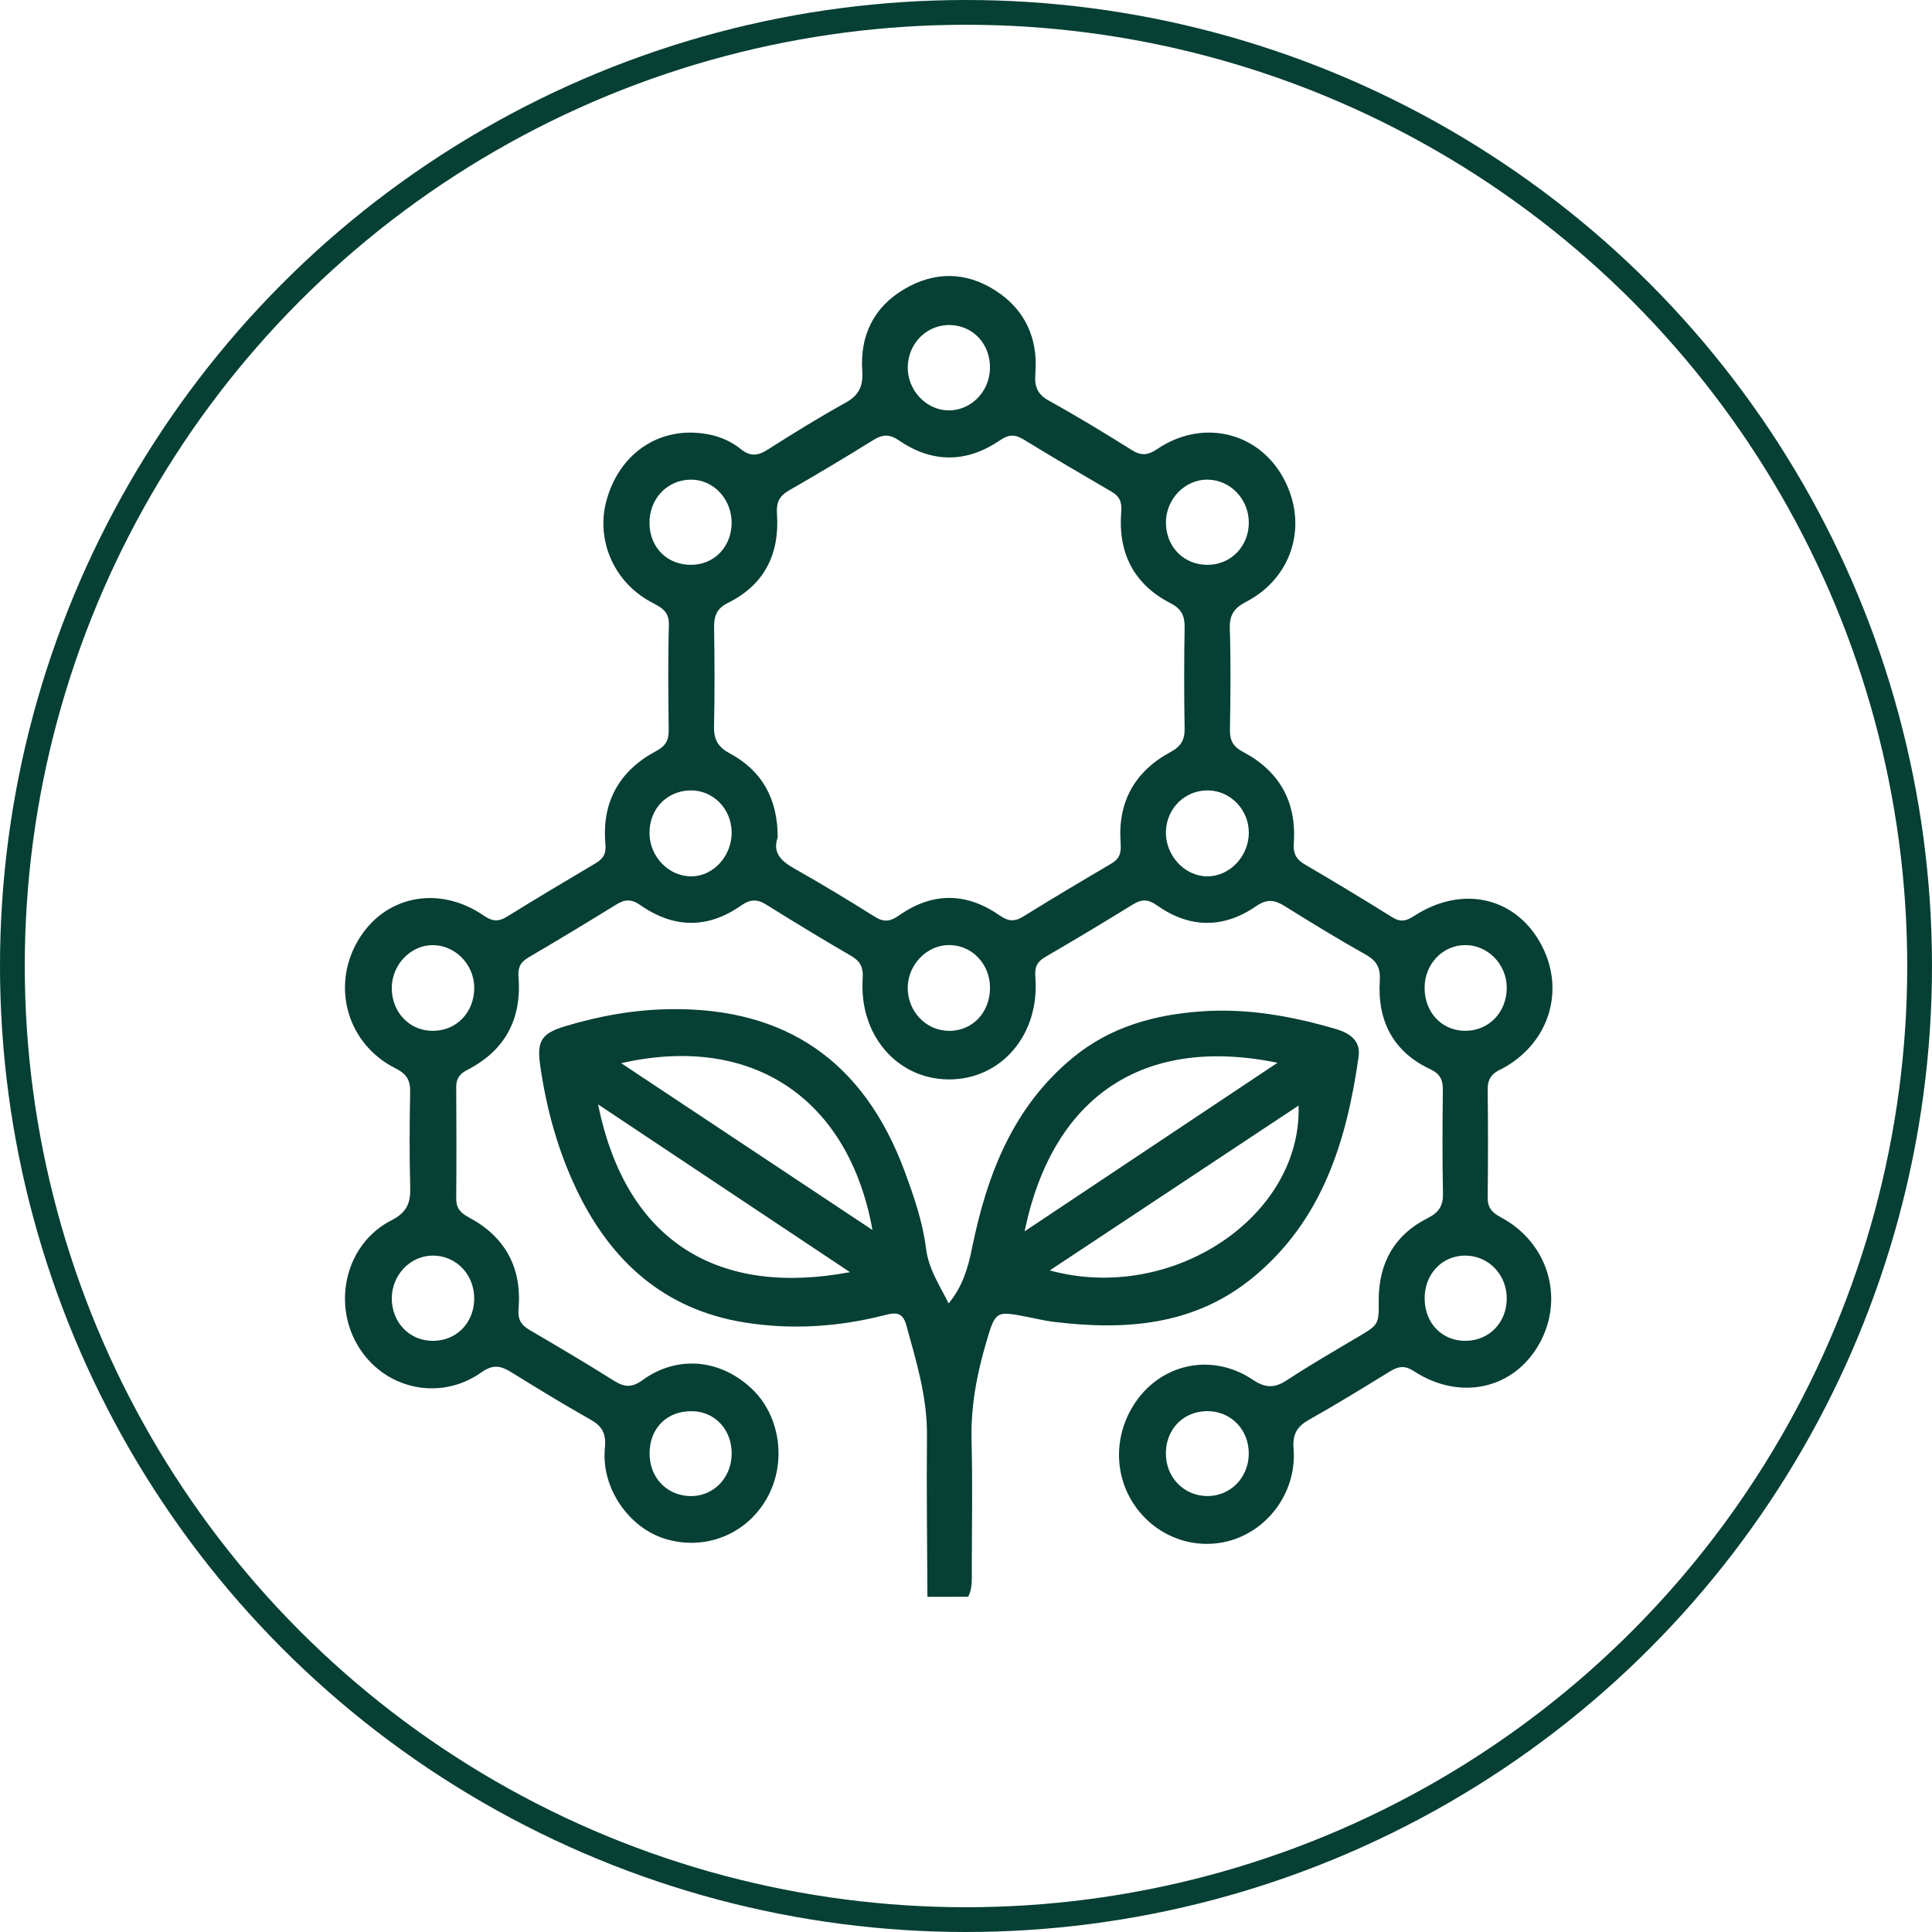 <svg width="78" height="78" viewBox="0 0 78 78" fill="none" xmlns="http://www.w3.org/2000/svg">
<path d="M60.587 43.177C62.574 42.147 63.245 39.911 62.163 38.026C61.115 36.197 58.998 35.744 57.101 36.974C56.783 37.179 56.554 37.246 56.216 37.036C55.047 36.307 53.868 35.595 52.681 34.9C52.324 34.692 52.202 34.457 52.234 34.03C52.352 32.363 51.638 31.123 50.186 30.356C49.777 30.139 49.65 29.892 49.656 29.452C49.679 28.092 49.693 26.73 49.651 25.37C49.635 24.811 49.833 24.545 50.316 24.293C52.248 23.285 52.852 21.051 51.745 19.179C50.698 17.407 48.504 16.928 46.728 18.125C46.35 18.38 46.081 18.413 45.697 18.172C44.601 17.485 43.493 16.811 42.361 16.185C41.873 15.915 41.758 15.608 41.801 15.053C41.911 13.644 41.37 12.482 40.178 11.722C38.986 10.962 37.726 10.954 36.506 11.674C35.273 12.4 34.719 13.551 34.811 14.959C34.856 15.62 34.664 15.97 34.109 16.276C33.048 16.861 32.018 17.502 30.995 18.152C30.596 18.405 30.296 18.444 29.897 18.123C29.373 17.705 28.736 17.503 28.059 17.47C26.367 17.385 24.969 18.453 24.487 20.199C24.049 21.789 24.774 23.483 26.261 24.293C26.652 24.506 27.023 24.643 27.005 25.236C26.962 26.652 26.982 28.069 26.997 29.486C27.002 29.896 26.865 30.122 26.489 30.323C25.008 31.113 24.289 32.376 24.443 34.075C24.48 34.493 24.337 34.682 24.025 34.865C22.84 35.567 21.657 36.272 20.487 36.997C20.14 37.212 19.9 37.219 19.537 36.969C17.685 35.694 15.461 36.177 14.415 38.039C13.373 39.895 14.051 42.175 15.974 43.135C16.417 43.357 16.569 43.612 16.559 44.087C16.536 45.364 16.524 46.643 16.562 47.92C16.582 48.566 16.432 48.946 15.794 49.273C13.993 50.192 13.401 52.547 14.435 54.306C15.477 56.081 17.751 56.603 19.443 55.401C19.895 55.079 20.211 55.134 20.624 55.389C21.677 56.041 22.734 56.69 23.814 57.297C24.306 57.573 24.482 57.862 24.421 58.473C24.265 60.074 25.391 61.684 26.86 62.129C28.469 62.618 30.143 61.947 30.966 60.482C31.777 59.04 31.503 57.136 30.328 56.045C29.06 54.866 27.336 54.708 25.946 55.716C25.505 56.036 25.204 56.006 24.782 55.741C23.663 55.038 22.526 54.363 21.384 53.697C21.033 53.492 20.899 53.267 20.935 52.834C21.076 51.169 20.385 49.925 18.924 49.147C18.592 48.97 18.416 48.778 18.419 48.388C18.431 46.888 18.429 45.387 18.419 43.889C18.417 43.535 18.567 43.347 18.876 43.189C20.388 42.413 21.067 41.143 20.934 39.448C20.902 39.051 21.016 38.841 21.344 38.649C22.533 37.954 23.71 37.239 24.883 36.517C25.224 36.307 25.488 36.287 25.848 36.539C27.2 37.487 28.575 37.499 29.909 36.566C30.291 36.299 30.568 36.292 30.944 36.527C32.066 37.227 33.195 37.914 34.339 38.578C34.72 38.798 34.861 39.033 34.829 39.501C34.676 41.787 36.221 43.572 38.307 43.579C40.432 43.585 41.99 41.758 41.799 39.438C41.766 39.039 41.875 38.826 42.203 38.634C43.392 37.941 44.574 37.234 45.745 36.511C46.098 36.292 46.36 36.304 46.71 36.552C48.021 37.479 49.389 37.497 50.703 36.591C51.158 36.276 51.467 36.331 51.882 36.591C52.956 37.262 54.038 37.924 55.142 38.543C55.591 38.794 55.738 39.083 55.706 39.599C55.606 41.227 56.252 42.467 57.744 43.167C58.132 43.349 58.257 43.59 58.252 43.999C58.236 45.387 58.227 46.776 58.257 48.165C58.269 48.678 58.099 48.948 57.632 49.183C56.303 49.85 55.667 50.982 55.662 52.479C55.673 53.484 55.668 53.477 54.789 53.998C53.841 54.559 52.887 55.111 51.967 55.715C51.47 56.04 51.107 56.058 50.578 55.703C48.898 54.578 46.8 55.066 45.755 56.746C44.904 58.115 45 59.81 45.996 61.026C46.964 62.206 48.55 62.638 49.947 62.104C51.373 61.557 52.349 60.087 52.225 58.498C52.178 57.893 52.364 57.593 52.854 57.316C53.957 56.695 55.037 56.031 56.115 55.368C56.452 55.161 56.712 55.114 57.083 55.358C58.946 56.571 61.113 56.086 62.139 54.264C63.176 52.422 62.511 50.17 60.597 49.148C60.234 48.955 60.054 48.756 60.061 48.33C60.079 46.886 60.079 45.441 60.061 43.997C60.056 43.58 60.205 43.364 60.579 43.17L60.587 43.177ZM27.961 56.973C28.896 57.001 29.567 57.752 29.539 58.74C29.511 59.705 28.768 60.432 27.841 60.401C26.898 60.367 26.215 59.634 26.225 58.662C26.235 57.638 26.949 56.945 27.963 56.975L27.961 56.973ZM19.145 52.459C19.125 53.431 18.412 54.141 17.463 54.134C16.528 54.127 15.819 53.391 15.817 52.42C15.817 51.482 16.557 50.7 17.458 50.692C18.417 50.682 19.164 51.465 19.145 52.457V52.459ZM17.464 41.618C16.534 41.615 15.822 40.873 15.817 39.901C15.81 38.966 16.561 38.167 17.454 38.157C18.358 38.148 19.131 38.919 19.146 39.848C19.163 40.858 18.437 41.623 17.466 41.618H17.464ZM48.777 19.365C49.689 19.385 50.423 20.166 50.418 21.109C50.413 22.066 49.686 22.804 48.753 22.804C47.798 22.804 47.087 22.093 47.072 21.124C47.058 20.152 47.841 19.344 48.777 19.364V19.365ZM38.399 13.124C39.329 13.169 40.002 13.932 39.967 14.901C39.934 15.845 39.172 16.591 38.269 16.568C37.375 16.545 36.633 15.741 36.648 14.816C36.664 13.838 37.449 13.079 38.399 13.124ZM26.222 21.146C26.2 20.149 26.931 19.37 27.892 19.364C28.791 19.357 29.533 20.136 29.538 21.089C29.544 22.064 28.844 22.799 27.907 22.804C26.946 22.809 26.242 22.118 26.222 21.146ZM27.945 35.38C27.018 35.404 26.227 34.602 26.222 33.635C26.215 32.668 26.913 31.933 27.858 31.911C28.776 31.89 29.525 32.636 29.539 33.59C29.554 34.537 28.822 35.359 27.945 35.38ZM38.327 41.618C37.383 41.625 36.622 40.816 36.648 39.84C36.674 38.909 37.454 38.136 38.346 38.154C39.266 38.172 39.982 38.944 39.969 39.903C39.956 40.888 39.261 41.613 38.327 41.62V41.618ZM45.242 34.063C45.275 34.458 45.183 34.682 44.856 34.873C43.671 35.57 42.487 36.272 41.319 36.999C40.962 37.222 40.704 37.199 40.36 36.959C39.016 36.022 37.644 36.01 36.297 36.959C35.964 37.194 35.698 37.249 35.334 37.021C34.262 36.349 33.179 35.692 32.077 35.07C31.541 34.767 31.178 34.432 31.398 33.807C31.399 32.265 30.774 31.121 29.475 30.423C28.989 30.161 28.814 29.864 28.827 29.324C28.858 27.992 28.85 26.66 28.83 25.328C28.824 24.865 28.942 24.561 29.388 24.341C30.863 23.613 31.482 22.363 31.368 20.739C31.337 20.289 31.464 20.024 31.853 19.8C32.999 19.144 34.132 18.465 35.255 17.768C35.627 17.537 35.908 17.517 36.292 17.78C37.637 18.703 39.024 18.695 40.37 17.777C40.722 17.535 40.976 17.528 41.329 17.745C42.502 18.463 43.689 19.16 44.879 19.852C45.209 20.044 45.298 20.272 45.267 20.666C45.132 22.321 45.775 23.593 47.257 24.353C47.694 24.578 47.834 24.857 47.826 25.328C47.803 26.687 47.803 28.047 47.826 29.407C47.834 29.884 47.673 30.138 47.244 30.369C45.801 31.151 45.107 32.405 45.247 34.067L45.242 34.063ZM48.718 35.38C47.808 35.364 47.043 34.52 47.071 33.567C47.099 32.628 47.844 31.901 48.769 31.911C49.678 31.921 50.418 32.688 50.418 33.617C50.418 34.58 49.632 35.397 48.72 35.38H48.718ZM48.759 60.399C47.795 60.402 47.056 59.639 47.069 58.654C47.082 57.688 47.782 56.98 48.726 56.971C49.693 56.963 50.43 57.72 50.416 58.705C50.403 59.657 49.679 60.397 48.759 60.399ZM60.831 52.416C60.833 53.386 60.137 54.114 59.192 54.133C58.242 54.151 57.538 53.447 57.517 52.459C57.495 51.445 58.227 50.67 59.187 50.692C60.111 50.712 60.828 51.464 60.831 52.416ZM59.134 41.617C58.198 41.603 57.514 40.868 57.515 39.878C57.515 38.919 58.249 38.154 59.162 38.156C60.069 38.156 60.825 38.929 60.831 39.865C60.839 40.868 60.101 41.63 59.134 41.617Z" fill="#063F34"/>
<path d="M39.089 64.466C39.262 64.129 39.233 63.764 39.234 63.404C39.236 61.654 39.269 59.904 39.224 58.153C39.191 56.798 39.432 55.501 39.81 54.217C40.191 52.919 40.196 52.92 41.477 53.167C41.828 53.235 42.176 53.322 42.53 53.365C45.419 53.719 48.206 53.527 50.582 51.578C53.374 49.288 54.366 46.087 54.851 42.66C54.94 42.032 54.515 41.718 53.953 41.551C52.172 41.025 50.364 40.7 48.504 40.831C46.606 40.966 44.824 41.456 43.312 42.702C40.893 44.694 39.843 47.433 39.241 50.4C39.079 51.2 38.86 51.944 38.299 52.622C37.933 51.885 37.49 51.24 37.386 50.403C37.252 49.328 36.896 48.298 36.52 47.282C34.874 42.843 31.725 40.673 27.042 40.743C25.601 40.764 24.199 41.015 22.824 41.43C21.869 41.718 21.666 42.016 21.808 43.01C22.057 44.752 22.519 46.439 23.276 48.026C24.663 50.93 26.829 52.874 30.058 53.391C31.951 53.694 33.84 53.575 35.7 53.099C36.109 52.994 36.434 52.939 36.586 53.487C36.993 54.958 37.44 56.411 37.424 57.968C37.402 60.135 37.434 62.302 37.443 64.468M42.382 51.29C45.803 49.023 49.09 46.846 52.427 44.635C52.569 49.123 47.307 52.64 42.382 51.29ZM51.575 42.907C48.137 45.199 44.821 47.409 41.365 49.713C42.502 44.224 46.188 41.803 51.575 42.907ZM24.146 44.587C27.561 46.862 30.861 49.06 34.315 51.36C29.085 52.345 25.286 50.22 24.146 44.587ZM25.078 42.923C30.404 41.713 34.273 44.38 35.224 49.658C31.834 47.408 28.531 45.215 25.078 42.923Z" fill="#063F34"/>
<circle cx="39" cy="39" r="38.5" stroke="#063F34"/>
</svg>
